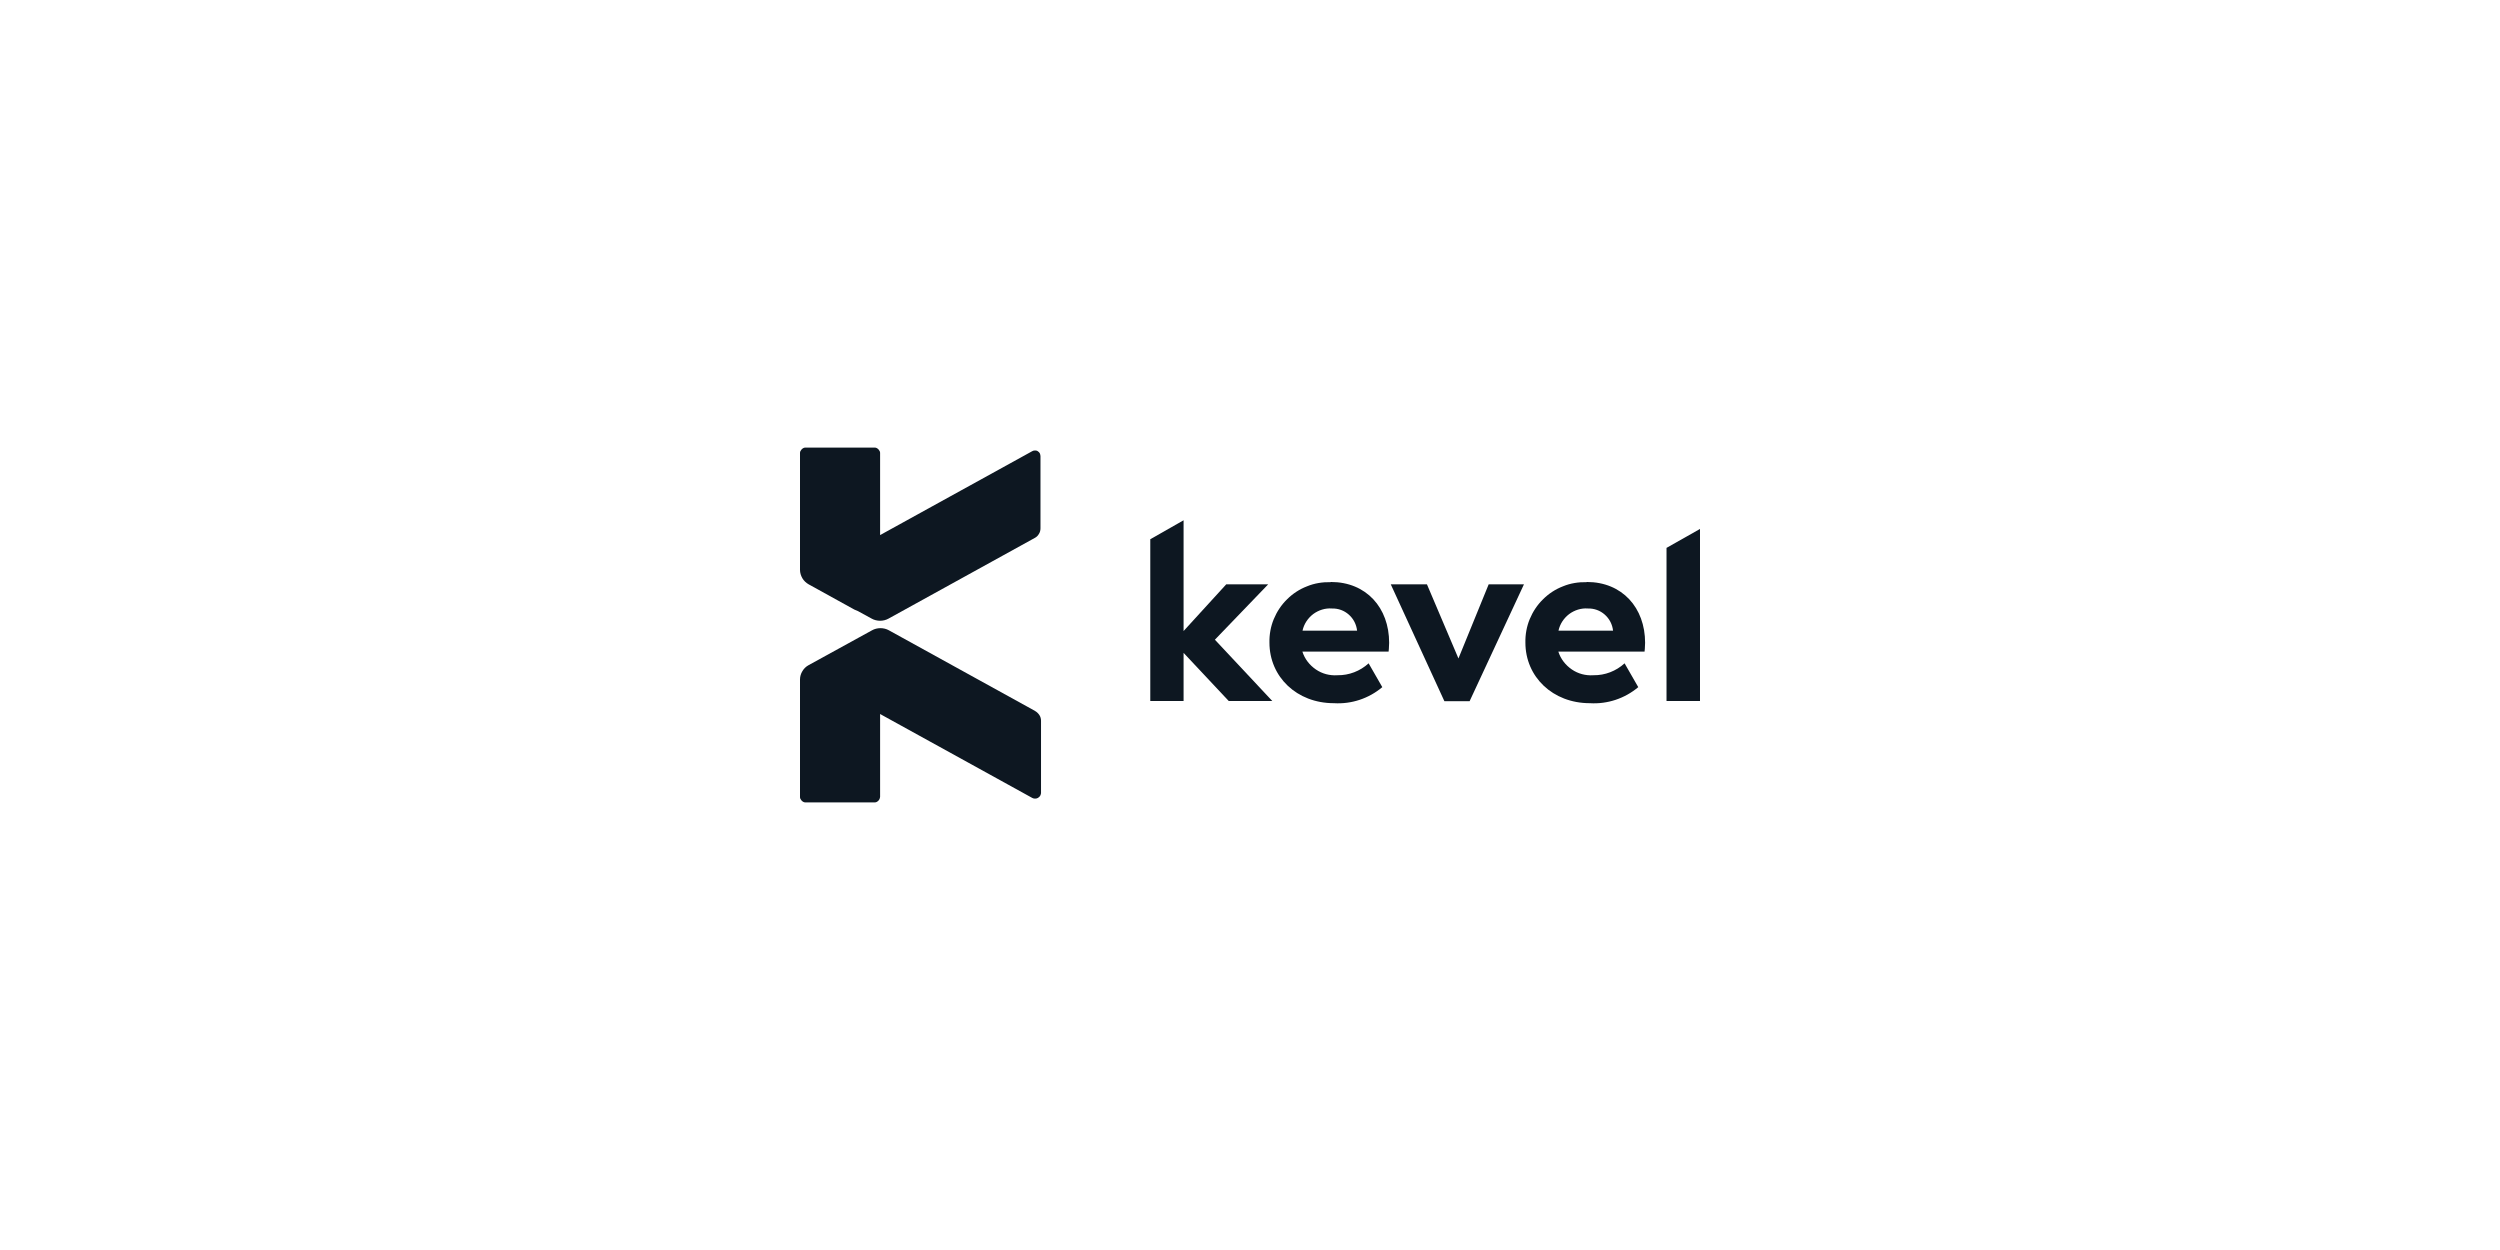 <svg width="500" height="250" viewBox="0 0 500 250" fill="none" xmlns="http://www.w3.org/2000/svg">
<path d="M207.016 142.19L177.784 126.064C177.28 125.775 176.668 125.631 176.092 125.631C175.516 125.631 174.904 125.775 174.4 126.064L161.728 133.027C161.188 133.315 160.756 133.748 160.468 134.253C160.18 134.722 160 135.3 160 135.877C160 135.841 160 135.805 160 135.769C160 135.841 160 135.913 160 136.021V159.362C160 159.507 160 159.651 160.108 159.795C160.18 159.939 160.252 160.048 160.36 160.156C160.468 160.264 160.576 160.336 160.72 160.408C160.864 160.481 161.008 160.481 161.152 160.481H174.868C175.012 160.481 175.156 160.481 175.3 160.408C175.444 160.336 175.552 160.264 175.66 160.156C175.768 160.048 175.84 159.939 175.912 159.795C175.984 159.651 175.984 159.507 176.02 159.362V142.803L206.44 159.579C206.62 159.687 206.8 159.723 207.016 159.723C207.232 159.723 207.412 159.687 207.592 159.579C207.772 159.47 207.916 159.326 208.024 159.182C208.132 159.001 208.168 158.821 208.204 158.641V144.138C208.204 143.741 208.096 143.344 207.88 143.02C207.664 142.695 207.376 142.406 207.052 142.226L207.016 142.19Z" fill="#0D1721"/>
<path d="M207.592 90.241C207.412 90.132 207.232 90.096 207.016 90.096C206.8 90.096 206.62 90.132 206.44 90.241L176.02 107.016V90.637C176.02 90.493 176.02 90.349 175.912 90.204C175.84 90.06 175.768 89.952 175.66 89.844C175.552 89.736 175.444 89.663 175.3 89.591C175.156 89.519 175.012 89.519 174.868 89.519H161.152C161.008 89.519 160.864 89.519 160.72 89.591C160.576 89.663 160.468 89.736 160.36 89.844C160.252 89.952 160.18 90.06 160.108 90.204C160 90.349 160 90.493 160 90.637V113.979C160 114.556 160.18 115.133 160.468 115.638C160.756 116.143 161.224 116.576 161.728 116.865L170.872 121.915C171.088 122.024 171.34 122.132 171.556 122.204L174.328 123.719C174.832 124.008 175.444 124.152 176.02 124.152C176.596 124.152 177.208 124.008 177.712 123.719L206.944 107.593C207.304 107.413 207.592 107.124 207.772 106.799C207.988 106.475 208.096 106.078 208.096 105.681V91.215C208.096 91.034 208.024 90.818 207.952 90.637C207.844 90.457 207.7 90.313 207.52 90.241H207.592Z" fill="#0D1721"/>
<path d="M253.636 116.865H245.248L236.716 126.208V104.058L230.056 107.846V140.206H236.716V130.574L245.752 140.206H254.464L242.98 127.94L253.636 116.865Z" fill="#0D1721"/>
<path d="M333.304 109.577V140.206H340V105.789L333.304 109.577Z" fill="#0D1721"/>
<path d="M317.32 116.432C315.7 116.396 314.08 116.648 312.604 117.262C311.092 117.839 309.724 118.741 308.608 119.859C307.456 120.977 306.556 122.348 305.944 123.827C305.332 125.306 305.044 126.93 305.08 128.517C305.08 135.372 310.552 140.639 317.968 140.639C321.496 140.855 324.952 139.701 327.652 137.428L324.916 132.666C323.224 134.217 320.992 135.083 318.688 135.047C317.14 135.155 315.628 134.758 314.368 133.893C313.108 133.027 312.136 131.8 311.668 130.321H328.912C328.912 130.321 329.02 129.419 329.02 128.553C329.02 121.555 324.448 116.396 317.356 116.396L317.32 116.432ZM311.704 126.1C311.992 124.801 312.748 123.647 313.828 122.817C314.908 122.024 316.24 121.591 317.572 121.699C318.832 121.663 320.02 122.096 320.956 122.925C321.892 123.755 322.468 124.874 322.612 126.136H311.704V126.1Z" fill="#0D1721"/>
<path d="M291.688 131.692L285.388 116.865H278.152L288.88 140.242H293.92L304.792 116.865H297.736L291.688 131.692Z" fill="#0D1721"/>
<path d="M266.128 116.432C264.508 116.396 262.888 116.648 261.412 117.262C259.9 117.839 258.532 118.741 257.416 119.859C256.264 120.977 255.364 122.348 254.752 123.827C254.14 125.306 253.852 126.93 253.888 128.517C253.888 135.372 259.36 140.639 266.776 140.639C270.304 140.855 273.76 139.701 276.46 137.428L273.724 132.666C272.032 134.217 269.8 135.083 267.496 135.047C265.948 135.155 264.436 134.758 263.176 133.893C261.916 133.027 260.944 131.8 260.476 130.321H277.72C277.72 130.321 277.828 129.419 277.828 128.553C277.828 121.555 273.256 116.396 266.164 116.396L266.128 116.432ZM260.512 126.1C260.8 124.801 261.556 123.647 262.636 122.817C263.716 122.024 265.048 121.591 266.38 121.699C267.64 121.663 268.828 122.096 269.764 122.925C270.7 123.755 271.276 124.874 271.42 126.136H260.512V126.1Z" fill="#0D1721"/>
</svg>

